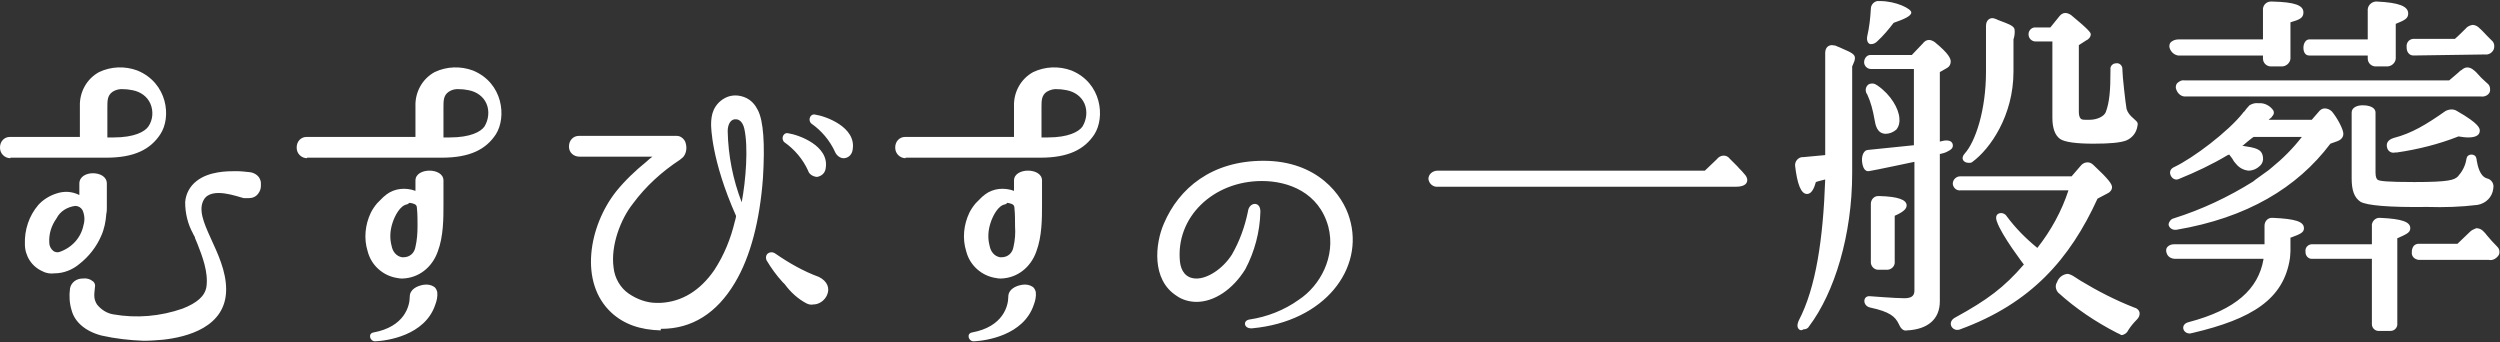 <?xml version="1.0" encoding="utf-8"?>
<!-- Generator: Adobe Illustrator 25.4.1, SVG Export Plug-In . SVG Version: 6.00 Build 0)  -->
<svg version="1.1" id="レイヤー_1" xmlns="http://www.w3.org/2000/svg" xmlns:xlink="http://www.w3.org/1999/xlink" x="0px"
	 y="0px" width="482px" height="66px" viewBox="0 0 482 66" style="enable-background:new 0 0 482 66;" xml:space="preserve">
<rect x="0" y="0" width="482" height="66" fill="#333333" stroke="none"/>
<style type="text/css">
	.st0{fill:#FFFFFF;}
</style>
<g transform="matrix(1, 0, 0, 1, 0, 0)">
	<path id="合体_50-2" class="st0" d="M187.4,64.1c6-1.1,7-5.1,7-6.9c0-1.4,1.4-2.1,2.7-2.3c0.7-0.1,1.4,0,2,0.4
		c0.3,0.2,0.5,0.6,0.6,1c0.1,0.9-0.1,1.7-0.4,2.5c-2,5.9-9.3,6.9-11.5,7c0,0-0.1,0-0.1,0C186.7,65.8,186.3,64.3,187.4,64.1z
		 M72,64.1c6-1.1,7-5.1,7-6.9c0-1.4,1.4-2.1,2.7-2.3c0.7-0.1,1.4,0,2,0.4c0.3,0.2,0.5,0.6,0.6,1c0.1,0.9-0.1,1.7-0.4,2.5
		c-2,5.9-9.3,6.9-11.5,7c0,0-0.1,0-0.1,0C71.3,65.8,70.9,64.3,72,64.1L72,64.1z M19.6,64.7c-3.1-0.8-5.2-2.6-5.8-4.9
		c-0.4-1.3-0.5-2.8-0.3-4.2c0.2-1.1,1.2-1.9,2.4-1.9c0.8-0.1,1.5,0.1,2.1,0.6c0.3,0.3,0.4,0.7,0.3,1.1c-0.2,1.7-0.2,2.3,0.4,3.3
		c0.8,1,1.9,1.7,3.1,1.9c4.5,0.8,9.1,0.4,13.4-1.1c2.8-1.1,4.3-2.4,4.6-4.2c0.4-2.8-0.8-5.9-1.7-8.2c-0.2-0.4-0.3-0.8-0.5-1.2l0-0.1
		c-0.1-0.3-0.3-0.5-0.4-0.8l0,0c-1-1.8-1.5-3.9-1.5-6c0.1-1.6,0.9-3.1,2.2-4.1c2.4-1.9,6-1.9,7.6-1.9c0.9,0,1.8,0.1,2.7,0.2
		c0.8,0.1,1.6,0.6,1.9,1.3c0.1,0.2,0.2,0.5,0.2,0.7c0,0.2,0,0.5,0,0.7c0,0.5-0.2,1-0.5,1.4c-0.4,0.6-1.1,0.9-1.8,0.9
		c-0.1,0-0.3,0-0.4,0L47,38.2c-1-0.2-6.2-2.3-7.7,0.3c-2.2,3.8,4.3,10.2,4.3,17.3c0,7.3-7.6,9.2-12.2,9.7c-1.2,0.1-2.5,0.2-3.7,0.2
		C25,65.6,22.3,65.3,19.6,64.7L19.6,64.7z M408.2,64.2c-4.1-2.1-8-4.7-11.4-7.8c-0.5-0.6-0.6-1.4-0.2-2c0.3-0.9,1.1-1.5,2-1.6
		c0.2,0,0.5,0.1,0.7,0.2c0.3,0.1,1,0.6,1.8,1.1c3.3,2,6.8,3.8,10.4,5.2c0.5,0.1,0.9,0.5,1,0.9c0.1,0.5-0.1,1-0.5,1.4
		c-0.6,0.6-1.2,1.3-1.7,2.1c-0.2,0.5-0.8,0.9-1.3,0.9C408.7,64.4,408.4,64.3,408.2,64.2L408.2,64.2z M422,62.1
		c9.1-2.4,13.4-6.4,14.4-12.1l0-0.1h-17c-0.8,0-1.5-0.4-1.7-1.2c-0.1-0.3-0.1-0.7,0.1-1c0.3-0.4,0.8-0.6,1.3-0.6h17.5v-3.6
		c0-0.8,0.6-1.5,1.4-1.5c0.1,0,0.2,0,0.2,0c4.3,0.2,6,0.7,6,2c0,0.8-0.6,1.1-2.5,1.8l-0.1,0v0.8c0,0.4,0,0.8,0,1.2l0,0.6
		c0,0.5-0.1,1.3-0.1,1.4c-1.2,7.9-7.3,11.7-18.8,14.4c-0.2,0-0.3,0.1-0.5,0.1C420.8,64.3,420.3,62.5,422,62.1L422,62.1z M366.1,62.5
		c-0.7-1.5-1.8-2.4-5.5-3.2c-1.5-0.3-1.5-2.2-0.2-2.2c0.1,0,5,0.4,6.8,0.4c1.7,0,1.9-0.8,1.9-1.5V31.2c0,0-8,1.7-8.8,1.8
		s-1.2-0.8-1.3-1.9c-0.1-1.2,0.4-2.2,1.2-2.2c0.9-0.1,8.8-0.9,8.8-0.9V13.3h-8.3c-0.7,0-1.3-0.6-1.3-1.3c0,0,0,0,0,0
		c0-0.7,0.5-1.4,1.2-1.4h8l2.1-2.2c0.3-0.4,0.7-0.7,1.2-0.7c0.4,0,0.8,0.2,1.1,0.4c2.8,2.3,3.1,3.2,3.1,3.8c0,0.5-0.3,1-0.7,1.2
		l-1.4,0.8v13.4c0,0,0.8-0.2,0.9-0.2c1-0.1,1.5,0.2,1.6,0.8c0.1,0.7-0.4,1-1.2,1.4c-0.4,0.2-0.9,0.3-1.3,0.4v28.4
		c0,3.5-2.4,5.4-6.3,5.6C366.9,63.9,366.4,63.2,366.1,62.5L366.1,62.5z M458.8,63.8c-0.8,0.1-1.5-0.5-1.5-1.3c0-0.1,0-0.2,0-0.3
		V49.9h-11.6c-0.7,0-1.2-0.6-1.2-1.3c0,0,0,0,0-0.1c-0.1-0.7,0.4-1.3,1.1-1.4c0,0,0,0,0.1,0h11.6v-3.5c-0.1-0.8,0.6-1.6,1.4-1.6
		c0.1,0,0.1,0,0.2,0c4.3,0.2,5.8,0.8,5.8,2c0,0.8-0.6,1.1-2.4,1.9l-0.1,0v16.4c0.1,0.8-0.5,1.5-1.3,1.5c-0.1,0-0.2,0-0.3,0H458.8z
		 M347,63.6c-0.5-0.3-0.6-0.9-0.2-1.8c3.3-6.3,4.7-15.7,5.1-27.2c0,0-1.6,0.4-1.8,0.5c-0.3,1.1-0.8,2.3-1.7,2.3
		c-1.2,0-1.9-2-2.3-5.4c-0.1-0.8,0.5-1.6,1.3-1.7c0.1,0,0.1,0,0.2,0l4.3-0.4V10.2c0-1.1,0.7-1.5,1.3-1.5c0.2,0,0.5,0.1,0.7,0.1
		c0.2,0.1,0.4,0.2,0.7,0.3c1.3,0.6,2.5,1,2.9,1.6s-0.2,1.6-0.4,2.1v20.6c0,11.9-3.4,23-8.3,29.5c-0.2,0.4-0.6,0.6-1.1,0.6
		C347.4,63.7,347.2,63.7,347,63.6L347,63.6z M127.4,63.7c-4-0.1-7.1-1.2-9.5-3.4c-6.3-5.8-4.4-16.7,0.9-23.4c1.7-2.1,3.7-4,5.8-5.7
		c0.4-0.4,0.8-0.7,1.2-1h-14.1c-1.1,0-2-0.8-2-1.9c0,0,0-0.1,0-0.1c0-1.1,0.8-2,1.9-2c0,0,0.1,0,0.1,0h18.8c0.7,0,1.3,0.5,1.6,1.1
		c0.4,1,0.3,2.2-0.4,3l-0.6,0.5c-3.5,2.3-6.6,5.1-9.1,8.5c-2.3,2.9-4.3,8-3.7,12.3c0.2,2,1.3,3.9,2.9,5c1.6,1.1,3.5,1.8,5.4,1.8
		c0.2,0,0.4,0,0.7,0c4.2-0.2,7.7-2.4,10.4-6.3c1.9-2.9,3.2-6.1,4-9.5c0.1-0.2,0.1-0.5,0.2-0.8l0-0.2c-4.8-10.8-4.8-17.3-4.8-17.6
		c0-0.9,0.1-1.9,0.5-2.8c0.5-1.1,1.4-2,2.6-2.5c0.5-0.2,1.1-0.3,1.6-0.3c0.7,0,1.5,0.2,2.1,0.5c1,0.5,1.7,1.3,2.2,2.3
		c1.1,2.1,1.4,6.5,1,13.1c-0.6,8.2-2.4,15.2-5.4,20.2c-3.5,5.9-8.3,8.9-14.2,8.9H127.4z M140.3,25.3c0.1,4.7,1,9.3,2.7,13.7
		c0.8-4.2,1.3-10.7,0.5-14.2c-0.3-1.3-1-1.8-1.6-1.8C141,22.9,140.3,23.8,140.3,25.3L140.3,25.3z M377,61.2
		c6.2-3.4,9.4-5.8,13.2-10.2c0,0-4.3-5.6-5.2-8.3c-0.3-0.8-0.1-1.3,0.3-1.5c0.6-0.3,1.3,0,1.6,0.5c1.7,2.3,3.7,4.3,5.9,6.1
		c2.6-3.3,4.7-7.1,6-11.1H378c-0.8,0.1-1.4-0.5-1.5-1.2c0,0,0-0.1,0-0.1c0-0.8,0.7-1.4,1.4-1.4c0,0,0,0,0.1,0h21.4l1.9-2.2
		c0.3-0.3,0.7-0.5,1.2-0.5c0.4,0,0.8,0.2,1.1,0.5c3,2.8,3.6,3.7,3.6,4.3c0,0.5-0.4,1-0.9,1.2l-1.9,1c-5.3,11.6-12.8,20.2-26.5,25.2
		c-0.2,0.1-0.4,0.1-0.7,0.1C376,63.4,375.6,61.9,377,61.2L377,61.2z M240.9,61.6c3.4-0.5,6.7-1.8,9.5-3.8c4.1-2.7,7.2-8.3,5.7-14.1
		c-1.8-6.6-7.7-8.8-12.8-8.8c-9.4,0-16.7,7-15.8,15.6c0.2,1.7,1.1,3.2,3.2,3.2s5-1.8,6.8-4.6c1.5-2.6,2.5-5.4,3.1-8.3
		c0.2-1.9,2.5-2.1,2.4,0.1c-0.1,3.8-1.1,7.6-2.9,11c-2.4,3.9-6,6.3-9.4,6.3c-1.4,0-2.8-0.4-3.9-1.2c-4.8-3.1-4.1-10-2.4-13.9
		c2.9-6.8,9.2-12.1,19.2-12.1c10.4,0,15.3,6.6,16.6,11.1c2.9,9.6-4.7,19.9-18.8,21.2c-0.1,0-0.1,0-0.2,0
		C239.8,63.3,239.6,61.8,240.9,61.6L240.9,61.6z M155.5,58.5c-1.7-0.9-3.1-2.2-4.2-3.7l-0.4-0.4c-1.2-1.3-2.2-2.7-3.1-4.2
		c-0.5-1.2,0.7-2,1.7-1.3c2.6,1.8,5.4,3.4,8.4,4.5c1.6,0.8,2.2,2.2,1.5,3.6c-0.5,1-1.5,1.7-2.6,1.7
		C156.4,58.8,155.9,58.7,155.5,58.5L155.5,58.5z M193,53.7c-0.3,0-0.6,0-1-0.1c-2.7-0.4-5-2.4-5.7-5.1c-0.8-2.5-0.5-5.2,0.6-7.5
		c0.3-0.6,0.7-1.2,1.2-1.8c0,0,0.1-0.1,0.1-0.1l0.1-0.1c0.2-0.2,0.4-0.4,0.6-0.6c0,0,0.1-0.1,0.1-0.1l0.1-0.1
		c0.2-0.2,0.4-0.4,0.7-0.6l0.1-0.1c1.6-1.2,3.7-1.4,5.6-0.7v-2c0-1.3,1.4-1.9,2.7-1.9s2.7,0.6,2.7,1.9v4.7c0,2.6,0,6.1-1.1,9
		C198.7,51.6,196.1,53.6,193,53.7L193,53.7z M193.8,39.4c-1.4,0.2-2.4,2.3-2.8,3.5c-0.5,1.5-0.6,3-0.2,4.5c0.2,1.1,0.9,2,2,2.2
		c0,0,0.1,0,0.3,0c1.2,0,2.1-0.8,2.3-2c0.3-1.3,0.4-2.6,0.3-4v-0.2c0-0.8,0-2.2-0.1-3.1c0-0.7-0.2-0.9-0.9-1.1
		c-0.2,0-0.4-0.1-0.5-0.1C194.1,39.3,193.9,39.3,193.8,39.4L193.8,39.4z M77.6,53.7c-0.3,0-0.6,0-1-0.1c-2.7-0.4-5-2.4-5.7-5.1
		c-0.8-2.5-0.5-5.2,0.6-7.5c0.3-0.6,0.7-1.2,1.2-1.8c0,0,0.1-0.1,0.1-0.1l0.1-0.1c0.2-0.2,0.4-0.4,0.6-0.6c0,0,0.1-0.1,0.1-0.1
		l0.1-0.1c0.2-0.2,0.4-0.4,0.7-0.6l0.1-0.1c1.6-1.2,3.7-1.4,5.6-0.7l0-2c0-1.3,1.4-1.9,2.7-1.9s2.7,0.6,2.7,1.9v4.7
		c0,2.6,0,6.1-1.1,9C83.3,51.6,80.7,53.6,77.6,53.7L77.6,53.7z M78.5,39.4c-1.4,0.2-2.4,2.3-2.8,3.5c-0.5,1.5-0.6,3-0.2,4.5
		c0.2,1.1,0.9,2,2,2.2c0,0,0.1,0,0.3,0c1.2,0,2.1-0.8,2.3-2c0.3-1.3,0.4-2.6,0.4-4l0-0.2c0-0.8,0-2.2-0.1-3.1c0-0.7-0.2-0.9-0.9-1.1
		c-0.2,0-0.4-0.1-0.5-0.1C78.7,39.3,78.6,39.3,78.5,39.4L78.5,39.4z M8.2,52.3c-2.1-0.9-3.4-3-3.4-5.2c-0.1-2.8,0.8-5.5,2.6-7.6
		c0.9-1,2.2-1.8,3.5-2.2c1.5-0.5,3-0.4,4.4,0.3v-2.2c0-1.4,1.4-2,2.6-2c1.3,0,2.7,0.6,2.7,2v4.6c0,0.4,0,0.8-0.1,1.2
		c-0.1,1.5-0.4,3-1,4.3c-0.9,2.1-2.4,4-4.2,5.4c-1.3,1.1-3,1.8-4.8,1.8C9.8,52.8,8.9,52.7,8.2,52.3L8.2,52.3z M10.9,42.1
		c-1,1.4-1.5,3-1.4,4.7c0,0.6,0.3,1.2,0.8,1.6c0.3,0.2,0.7,0.3,1.1,0.2c2.4-0.8,4.2-2.7,4.7-5.2c0.3-1,0.2-2-0.2-2.9
		c-0.3-0.5-0.8-0.8-1.4-0.8C13,39.9,11.6,40.7,10.9,42.1L10.9,42.1z M362.3,52c-0.8,0.1-1.5-0.5-1.6-1.3c0-0.1,0-0.2,0-0.3V39.3
		c0-0.8,0.6-1.5,1.4-1.5c0.1,0,0.2,0,0.3,0h0c3.5,0.1,5.2,0.7,5.2,1.8c0,0.7-0.7,1.3-2.3,2v8.8c0.1,0.8-0.5,1.5-1.3,1.6
		c-0.1,0-0.2,0-0.3,0L362.3,52z M466.3,50.1c-0.8-0.1-1.4-0.7-1.3-1.5c0,0,0,0,0-0.1c0-0.3,0.1-0.7,0.3-1c0.2-0.3,0.6-0.5,1-0.5h7.5
		c0.5-0.5,2.2-2.1,2.4-2.3c0.3-0.3,0.7-0.5,1.2-0.7h0.1c0.4,0,0.9,0.2,1.2,0.5c0.3,0.3,0.6,0.6,0.8,0.9c0.5,0.6,1.2,1.4,2,2.2
		c0.4,0.4,0.5,1,0.3,1.5c-0.4,0.7-1.2,1.2-2,1H466.3z M419.1,42.1c5.4-1.7,10.5-4.1,15.3-7.1l0.5-0.4l2.5-1.8l0.6-0.5
		c2.1-1.7,4.1-3.7,5.8-5.9h-9.3l-0.3,0.2c-0.5,0.4-1.4,1.1-1.7,1.4l-0.2,0.1c2.6,0.4,3.8,0.6,4,2.2c0.1,0.6-0.1,1.2-0.5,1.6
		c-0.6,0.6-1.4,1-2.3,1c-0.9-0.1-1.7-0.5-2.3-1.2c-0.3-0.3-0.6-0.7-0.8-1.1c-0.2-0.3-0.4-0.5-0.6-0.8l-0.3,0.1
		c-3,1.8-6.2,3.3-9.4,4.6c-0.6,0.3-1.3,0-1.6-0.7s0-1.3,0.7-1.6c3.6-1.7,10.4-6.8,13.3-10.5c0-0.1,0.1-0.1,0.2-0.2
		c0.3-0.4,0.6-0.8,1-1.2c0.5-0.3,1.1-0.5,1.7-0.4h0.1c1.1-0.1,2.2,0.5,2.8,1.4c0.2,0.4,0.1,0.8-0.2,1.1c-0.1,0.2-0.3,0.4-0.5,0.5
		c-0.1,0.1-0.1,0.1-0.2,0.2h8.3l1.3-1.5c0.3-0.4,0.7-0.7,1.2-0.7h0c0.5,0,1,0.2,1.4,0.6c1,1.2,2.2,3.4,2.2,4.3c0,0.3-0.1,1-1.1,1.4
		l-1.4,0.5c-6.4,8.5-16.1,14.3-29.7,16.6c-0.1,0-0.2,0-0.3,0c-0.6,0-1.2-0.5-1.2-1.1C418.2,42.7,418.6,42.2,419.1,42.1L419.1,42.1z
		 M455.1,38.9L455.1,38.9c-1.2-0.8-1.7-2.2-1.7-4.5V21.7c0-1,1.1-1.4,2.1-1.4c1.3,0,2.5,0.4,2.5,1.4v11.6c0,0.8,0.2,1.3,0.5,1.4
		c0.3,0.2,1.7,0.4,7,0.4c6.7,0,7.7-0.4,8.4-1.1c0.8-0.9,1.4-2,1.6-3.2c0-0.2,0.1-0.3,0.1-0.4c0.1-0.4,0.5-0.6,0.9-0.6
		c0.4,0,0.8,0.2,0.9,0.6c0.1,0.2,0.1,0.4,0.1,0.5c0.2,1.1,0.6,3.1,2,3.5c0.9,0.2,1.4,1.1,1.2,1.9c0,0,0,0,0,0.1
		c-0.2,1.6-1.4,2.8-3,3.1c-3.2,0.4-6.5,0.5-9.7,0.4C460.5,40,456.3,39.6,455.1,38.9L455.1,38.9z M277.2,36c-0.9,0.1-1.7-0.6-1.8-1.5
		c0,0,0,0,0,0c0-0.9,0.8-1.6,1.8-1.6c0,0,0,0,0,0l51.5,0l2.3-2.2c0.3-0.4,0.8-0.7,1.3-0.7c0.5,0,0.9,0.2,1.2,0.6
		c0.5,0.5,1,1,1.5,1.5c0.3,0.4,0.7,0.7,1.1,1.2c0.7,0.7,0.9,1.3,0.7,1.8c-0.2,0.6-1,0.9-2.1,0.9L277.2,36z M155.8,32.9
		c-1-2.2-2.6-4.1-4.6-5.5c-0.4-0.4-0.4-1-0.1-1.4c0.2-0.3,0.6-0.4,0.9-0.3c2,0.3,7.9,2.4,7.2,6.7c-0.1,0.9-0.7,1.5-1.6,1.7
		c-0.1,0-0.1,0-0.2,0C156.7,34,156,33.6,155.8,32.9L155.8,32.9z M378.8,29.6c2-2.2,4.1-8.2,4.1-15.8V5c0-1.1,0.7-1.5,1.2-1.5
		c0.3,0,0.5,0.1,0.8,0.2c0.2,0.1,0.4,0.2,0.7,0.3c1.3,0.5,2.6,0.9,2.8,1.6c0.1,0.7,0,1.4-0.2,2v6.2c0,8.5-4.5,14.9-7.9,17.4
		c-0.2,0.2-0.5,0.2-0.7,0.2C378.6,31.4,377.9,30.6,378.8,29.6L378.8,29.6z M161,29.3c-1-2.2-2.6-4.1-4.6-5.5c-0.4-0.4-0.4-1-0.1-1.4
		c0.2-0.3,0.6-0.4,0.9-0.3c2,0.3,7.9,2.4,7.2,6.7c-0.1,0.9-0.7,1.6-1.6,1.7c-0.1,0-0.1,0-0.2,0C162,30.5,161.3,30,161,29.3L161,29.3
		z M174.6,30.5c-1.1,0-2-0.9-2-2c0,0,0-0.1,0-0.1c0-1.1,0.8-2,1.9-2c0,0,0.1,0,0.1,0h20.9v-5.9c-0.1-2.7,1.3-5.3,3.7-6.6
		c2.3-1.1,5-1.2,7.4-0.3c5.8,2.4,6.5,9,4.4,12.3c-1.9,2.9-5,4.5-10.4,4.5H174.6z M201.8,17.7c-1,0.7-1,1.7-1,3c0,0.1,0,2.2,0,5.8
		h1.2c4,0,6-1.1,6.7-2.1c0.8-1.3,1-3,0.4-4.4c-0.6-1.4-1.9-2.3-3.4-2.6c-0.6-0.1-1.1-0.2-1.7-0.2C203.2,17.1,202.5,17.3,201.8,17.7
		L201.8,17.7z M59.2,30.5c-1.1,0-2-0.9-2-2c0,0,0-0.1,0-0.1c0-1.1,0.8-2,1.9-2c0,0,0.1,0,0.1,0h20.9v-5.9c-0.1-2.7,1.3-5.3,3.7-6.6
		c2.3-1.1,5-1.2,7.4-0.3c5.8,2.4,6.5,9,4.4,12.3c-1.9,2.9-5,4.5-10.4,4.5H59.2z M86.5,17.7c-1,0.7-1,1.7-1,3c0,0.1,0,2.2,0,5.8h1.2
		c4,0,6-1.1,6.7-2.1c0.8-1.3,1-3,0.4-4.4c-0.6-1.4-1.9-2.3-3.4-2.6c-0.6-0.1-1.1-0.2-1.7-0.2C87.8,17.1,87.1,17.3,86.5,17.7
		L86.5,17.7z M2,30.5c-1.1,0-2-0.9-2-2c0,0,0,0,0-0.1c0-1.1,0.8-2,1.9-2c0,0,0.1,0,0.1,0h13.4v-5.9c-0.1-2.7,1.3-5.3,3.7-6.6
		c2.3-1.1,5-1.2,7.4-0.3c5.8,2.4,6.6,9,4.4,12.3c-1.9,2.9-5,4.5-10.4,4.5H2z M21.7,17.7c-1,0.7-1,1.7-1,3c0,0.1,0,2.2,0,5.8h1.2
		c4,0,6-1.1,6.7-2.1c0.9-1.3,1-3,0.4-4.4c-0.6-1.4-1.9-2.3-3.4-2.6c-0.6-0.1-1.1-0.2-1.7-0.2C23.1,17.1,22.3,17.3,21.7,17.7
		L21.7,17.7z M460.2,28.3c-0.1-0.5,0-1.3,1.3-1.7c3.5-0.9,6.3-2.6,10-5.2c0.4-0.2,0.8-0.3,1.2-0.3c0.3,0,0.7,0.1,1,0.3
		c4.4,2.5,4.4,3.4,4.4,3.8c0,0.6-0.4,1.3-2.2,1.3c-0.6,0-1.3-0.1-1.9-0.2c-3.8,1.5-7.8,2.5-11.9,3.1c-0.1,0-0.2,0-0.3,0
		C461,29.6,460.3,29.1,460.2,28.3C460.2,28.3,460.2,28.3,460.2,28.3L460.2,28.3z M397.2,26.8c-1-0.7-1.5-2.1-1.5-4.1V8h-3.2
		c-0.8,0-1.4-0.6-1.4-1.4c0-0.8,0.7-1.4,1.4-1.3h2.8l1.7-2.1c0.3-0.4,0.7-0.7,1.2-0.7c0.4,0,0.8,0.2,1.1,0.4
		c3.4,2.8,3.8,3.4,3.8,3.7c0,0.5-0.4,1-0.9,1.2l-1.4,0.9v12.8c0,1.1,0.3,1.3,0.4,1.4c0.2,0.2,0.5,0.2,1.6,0.2c1.6,0,2.9-0.7,3.2-1.5
		c0.7-1.9,0.9-4,0.9-8.2c-0.1-0.6,0.4-1.2,1.1-1.2c0.6-0.1,1.2,0.4,1.2,1.1c0,0.1,0,0.1,0,0.2c0,1.1,0.6,6.4,0.8,7.5
		c0.2,0.7,0.7,1.3,1.3,1.8c0.6,0.6,1,0.7,0.8,1.5c-0.2,1.3-1,2.3-2.2,2.8c-1.1,0.4-3,0.6-6.3,0.6C400.3,27.7,398.1,27.4,397.2,26.8
		L397.2,26.8z M361.4,23c-0.3-1.7-0.7-3.3-1.4-4.8c-0.4-0.5-0.4-1.3,0.1-1.8c0.2-0.2,0.5-0.3,0.9-0.3c0.4,0,0.7,0.2,1,0.4
		c2.6,1.8,4.1,4.5,4.2,6.3c0.1,0.8-0.1,1.6-0.6,2.2c-0.6,0.5-1.3,0.8-2.1,0.8C361.9,25.7,361.6,24.2,361.4,23L361.4,23z M421.5,18.6
		c-0.9,0.1-1.6-0.5-1.9-1.3c-0.2-0.4-0.1-0.9,0.1-1.2c0.4-0.4,0.9-0.7,1.5-0.6h51c1.3-1.1,2-1.7,2.2-1.9l0.2-0.1
		c0.3-0.3,0.7-0.5,1.1-0.5c0.4,0,0.9,0.2,1.2,0.5c0.2,0.1,0.8,0.7,1.4,1.4l0.2,0.2c0.5,0.5,1.1,1,1.2,1.1c0.4,0.4,0.5,1.1,0.3,1.6
		c-0.3,0.6-1,0.9-1.7,0.8H421.5z M458.2,12.8c-0.9,0.1-1.7-0.6-1.7-1.5c0-0.1,0-0.2,0-0.3v-0.3h-11.3c-0.7,0-1.1-0.6-1.1-1.5
		s0.5-1.6,1.1-1.6h11.3V2.1c-0.1-0.9,0.6-1.7,1.5-1.8c0.1,0,0.2,0,0.3,0c4.2,0.2,6,0.9,6,2.3c0,1-0.7,1.3-2.4,2v6.4
		c0.1,0.9-0.6,1.7-1.5,1.8c-0.1,0-0.2,0-0.3,0L458.2,12.8z M438,12.8c-0.9,0.1-1.7-0.6-1.7-1.5c0-0.1,0-0.2,0-0.3v-0.3h-16
		c-0.8,0.1-1.6-0.5-1.9-1.2c-0.2-0.4-0.2-0.8,0-1.2c0.4-0.5,1-0.7,1.6-0.7h16.3V2c-0.1-0.9,0.6-1.7,1.5-1.7c0.1,0,0.2,0,0.3,0
		c4.3,0.1,6,0.7,6,2.1c0,1.1-0.8,1.4-2.5,1.9v6.7c0.1,0.9-0.6,1.7-1.5,1.8c-0.1,0-0.2,0-0.3,0H438z M465.3,10.7
		c-0.8,0-1.3-0.7-1.3-1.5c0,0,0,0,0-0.1c-0.1-0.8,0.4-1.5,1.2-1.6c0,0,0,0,0.1,0h8c0.6-0.5,1.8-1.7,2.1-2c0.3-0.4,0.8-0.6,1.3-0.7
		c0.4,0,0.9,0.2,1.2,0.5c0.8,0.7,1.2,1.2,1.6,1.6c0.3,0.3,0.6,0.6,0.9,0.9c0.5,0.4,0.6,1.1,0.4,1.7c-0.3,0.7-1,1.1-1.7,1L465.3,10.7
		z M360,7c0.4-1.7,0.6-3.5,0.7-5.3c0-0.9,0.8-1.6,1.6-1.5c0,0,0.1,0,0.1,0c3.2,0,6.1,1.5,6.1,2.2s-1.4,1.3-3.4,2
		c-1,1.3-2,2.5-3.2,3.6c-0.3,0.3-0.7,0.5-1.1,0.5C360.3,8.6,359.8,8,360,7L360,7z"/>
</g>
</svg>
